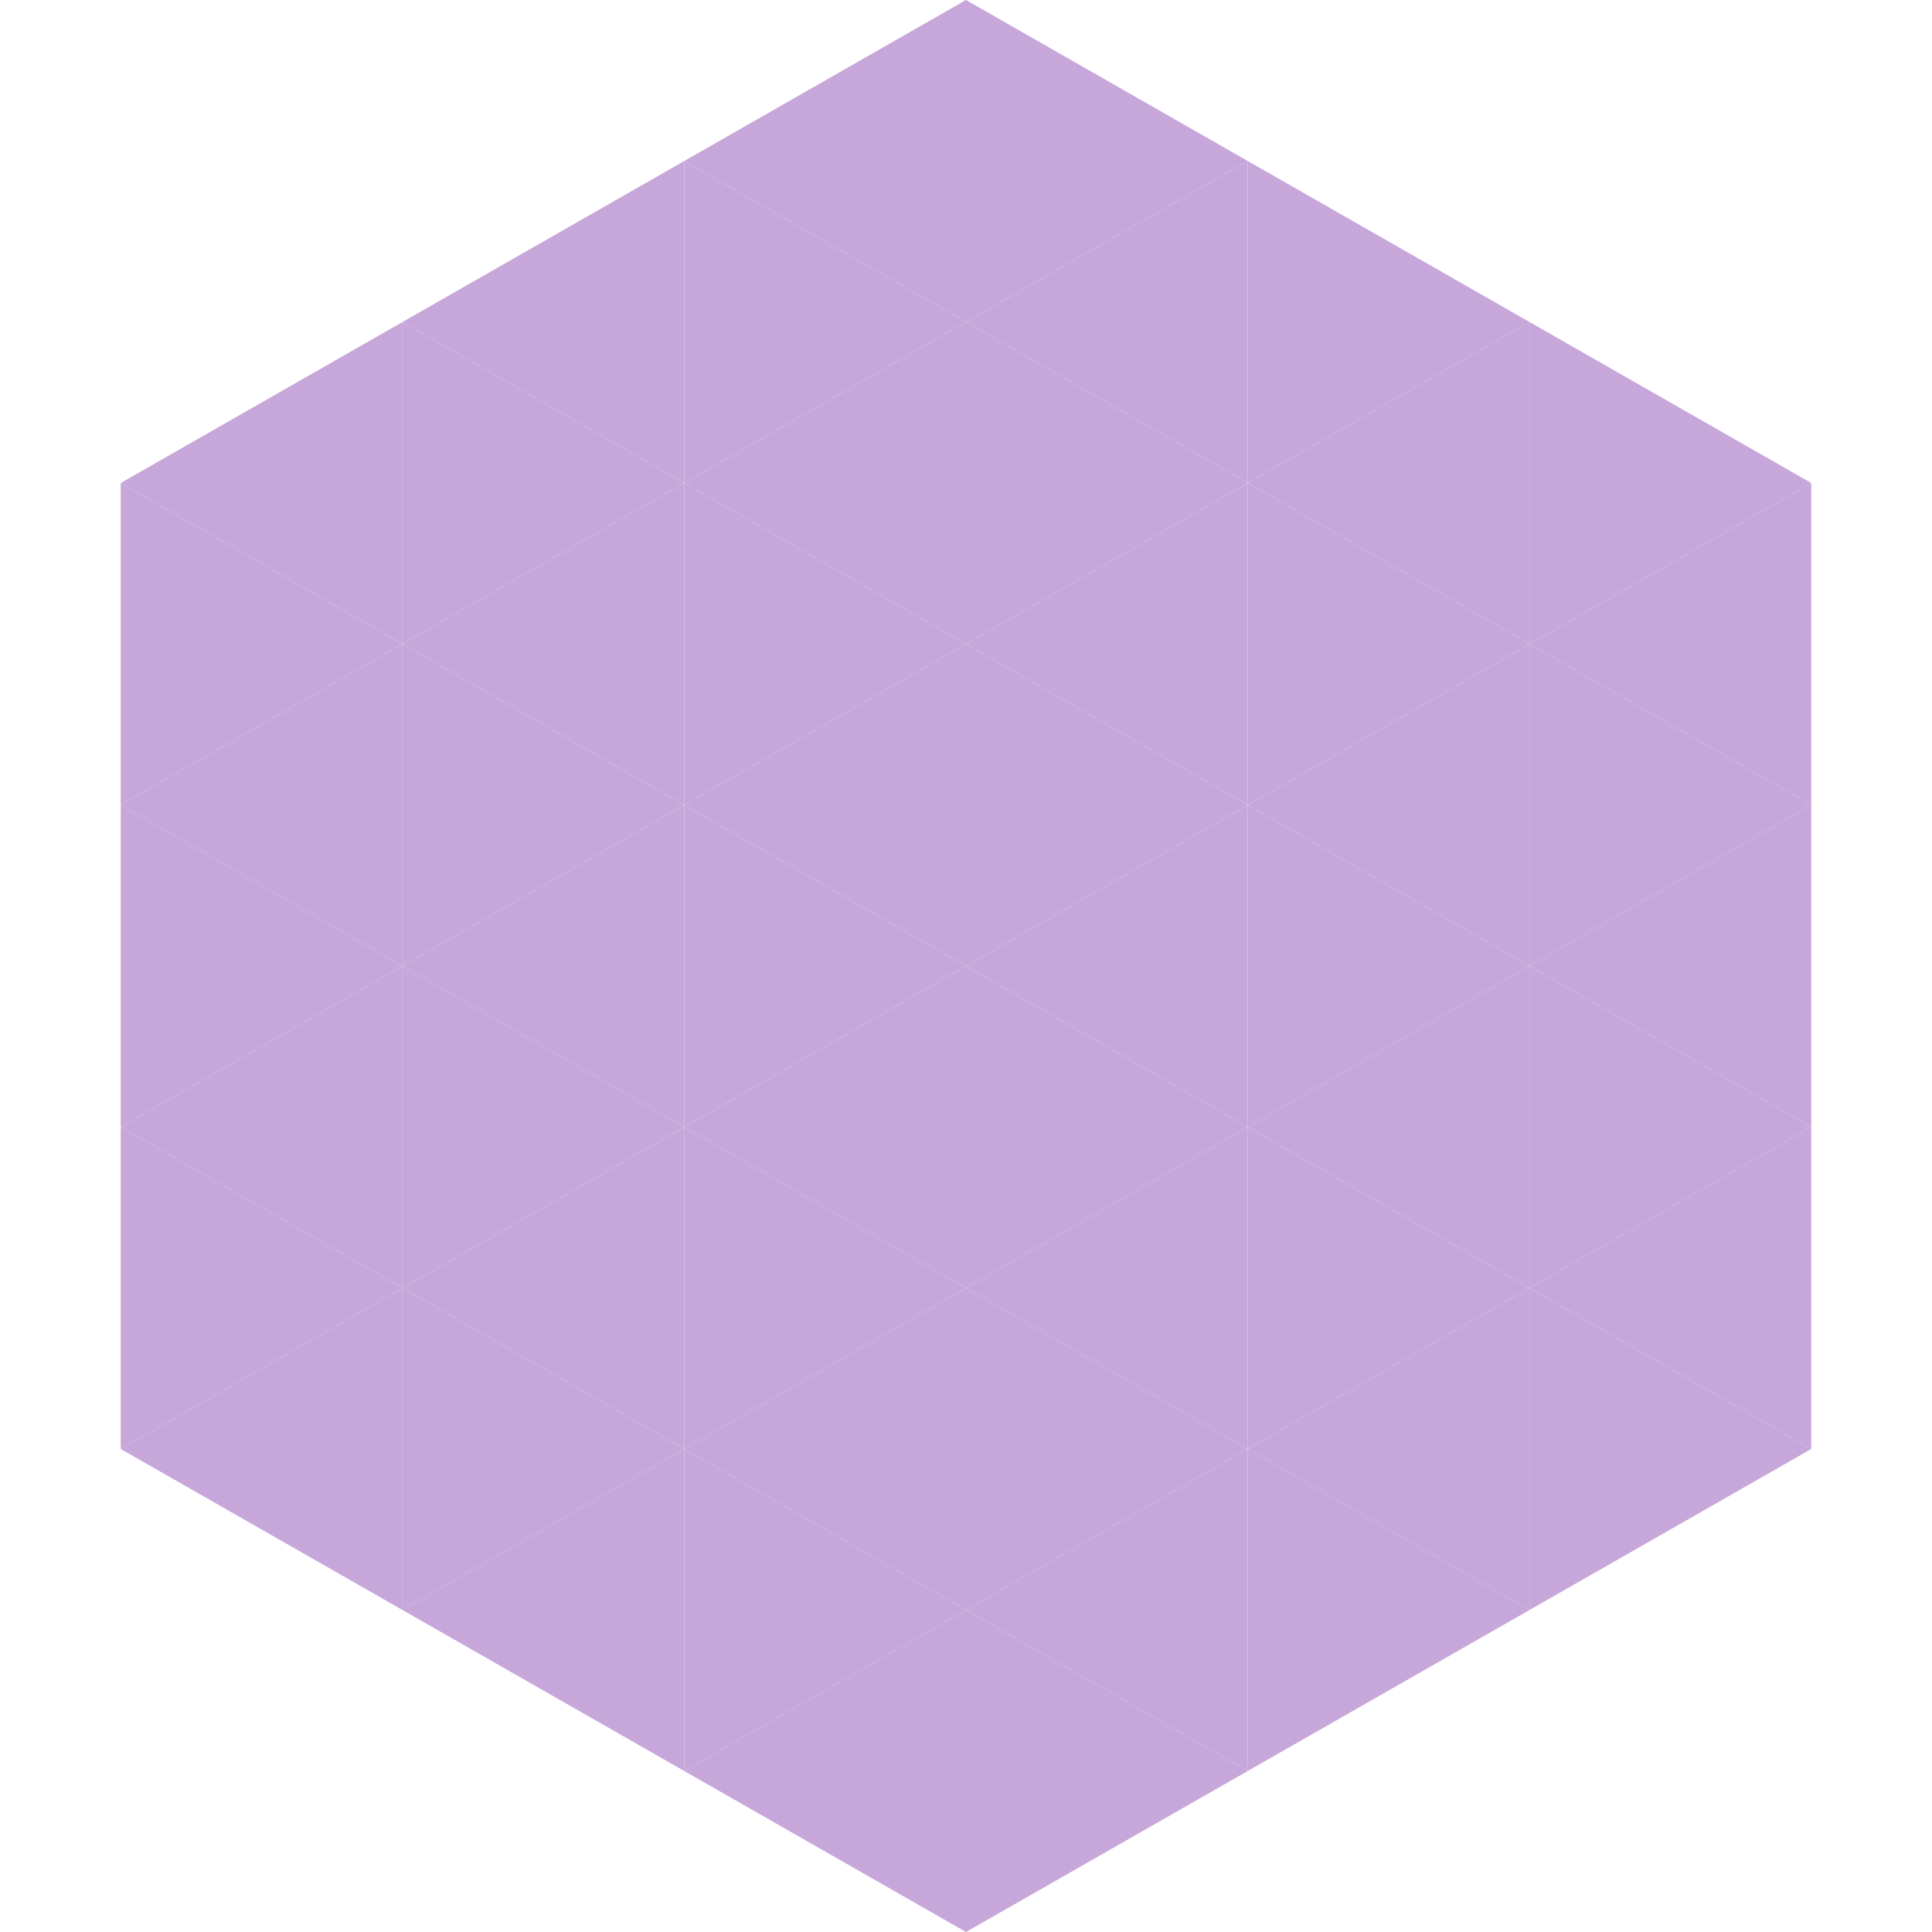<?xml version="1.0"?>
<!-- Generated by SVGo -->
<svg width="240" height="240"
     xmlns="http://www.w3.org/2000/svg"
     xmlns:xlink="http://www.w3.org/1999/xlink">
<polygon points="50,40 15,60 50,80" style="fill:rgb(199,166,218)" />
<polygon points="190,40 225,60 190,80" style="fill:rgb(199,166,218)" />
<polygon points="15,60 50,80 15,100" style="fill:rgb(199,166,218)" />
<polygon points="225,60 190,80 225,100" style="fill:rgb(199,166,218)" />
<polygon points="50,80 15,100 50,120" style="fill:rgb(199,166,218)" />
<polygon points="190,80 225,100 190,120" style="fill:rgb(199,166,218)" />
<polygon points="15,100 50,120 15,140" style="fill:rgb(199,166,218)" />
<polygon points="225,100 190,120 225,140" style="fill:rgb(199,166,218)" />
<polygon points="50,120 15,140 50,160" style="fill:rgb(199,166,218)" />
<polygon points="190,120 225,140 190,160" style="fill:rgb(199,166,218)" />
<polygon points="15,140 50,160 15,180" style="fill:rgb(199,166,218)" />
<polygon points="225,140 190,160 225,180" style="fill:rgb(199,166,218)" />
<polygon points="50,160 15,180 50,200" style="fill:rgb(199,166,218)" />
<polygon points="190,160 225,180 190,200" style="fill:rgb(199,166,218)" />
<polygon points="15,180 50,200 15,220" style="fill:rgb(255,255,255); fill-opacity:0" />
<polygon points="225,180 190,200 225,220" style="fill:rgb(255,255,255); fill-opacity:0" />
<polygon points="50,0 85,20 50,40" style="fill:rgb(255,255,255); fill-opacity:0" />
<polygon points="190,0 155,20 190,40" style="fill:rgb(255,255,255); fill-opacity:0" />
<polygon points="85,20 50,40 85,60" style="fill:rgb(199,166,218)" />
<polygon points="155,20 190,40 155,60" style="fill:rgb(199,166,218)" />
<polygon points="50,40 85,60 50,80" style="fill:rgb(199,166,218)" />
<polygon points="190,40 155,60 190,80" style="fill:rgb(199,166,218)" />
<polygon points="85,60 50,80 85,100" style="fill:rgb(199,166,218)" />
<polygon points="155,60 190,80 155,100" style="fill:rgb(199,166,218)" />
<polygon points="50,80 85,100 50,120" style="fill:rgb(199,166,218)" />
<polygon points="190,80 155,100 190,120" style="fill:rgb(199,166,218)" />
<polygon points="85,100 50,120 85,140" style="fill:rgb(199,166,218)" />
<polygon points="155,100 190,120 155,140" style="fill:rgb(199,166,218)" />
<polygon points="50,120 85,140 50,160" style="fill:rgb(199,166,218)" />
<polygon points="190,120 155,140 190,160" style="fill:rgb(199,166,218)" />
<polygon points="85,140 50,160 85,180" style="fill:rgb(199,166,218)" />
<polygon points="155,140 190,160 155,180" style="fill:rgb(199,166,218)" />
<polygon points="50,160 85,180 50,200" style="fill:rgb(199,166,218)" />
<polygon points="190,160 155,180 190,200" style="fill:rgb(199,166,218)" />
<polygon points="85,180 50,200 85,220" style="fill:rgb(199,166,218)" />
<polygon points="155,180 190,200 155,220" style="fill:rgb(199,166,218)" />
<polygon points="120,0 85,20 120,40" style="fill:rgb(199,166,218)" />
<polygon points="120,0 155,20 120,40" style="fill:rgb(199,166,218)" />
<polygon points="85,20 120,40 85,60" style="fill:rgb(199,166,218)" />
<polygon points="155,20 120,40 155,60" style="fill:rgb(199,166,218)" />
<polygon points="120,40 85,60 120,80" style="fill:rgb(199,166,218)" />
<polygon points="120,40 155,60 120,80" style="fill:rgb(199,166,218)" />
<polygon points="85,60 120,80 85,100" style="fill:rgb(199,166,218)" />
<polygon points="155,60 120,80 155,100" style="fill:rgb(199,166,218)" />
<polygon points="120,80 85,100 120,120" style="fill:rgb(199,166,218)" />
<polygon points="120,80 155,100 120,120" style="fill:rgb(199,166,218)" />
<polygon points="85,100 120,120 85,140" style="fill:rgb(199,166,218)" />
<polygon points="155,100 120,120 155,140" style="fill:rgb(199,166,218)" />
<polygon points="120,120 85,140 120,160" style="fill:rgb(199,166,218)" />
<polygon points="120,120 155,140 120,160" style="fill:rgb(199,166,218)" />
<polygon points="85,140 120,160 85,180" style="fill:rgb(199,166,218)" />
<polygon points="155,140 120,160 155,180" style="fill:rgb(199,166,218)" />
<polygon points="120,160 85,180 120,200" style="fill:rgb(199,166,218)" />
<polygon points="120,160 155,180 120,200" style="fill:rgb(199,166,218)" />
<polygon points="85,180 120,200 85,220" style="fill:rgb(199,166,218)" />
<polygon points="155,180 120,200 155,220" style="fill:rgb(199,166,218)" />
<polygon points="120,200 85,220 120,240" style="fill:rgb(199,166,218)" />
<polygon points="120,200 155,220 120,240" style="fill:rgb(199,166,218)" />
<polygon points="85,220 120,240 85,260" style="fill:rgb(255,255,255); fill-opacity:0" />
<polygon points="155,220 120,240 155,260" style="fill:rgb(255,255,255); fill-opacity:0" />
</svg>
